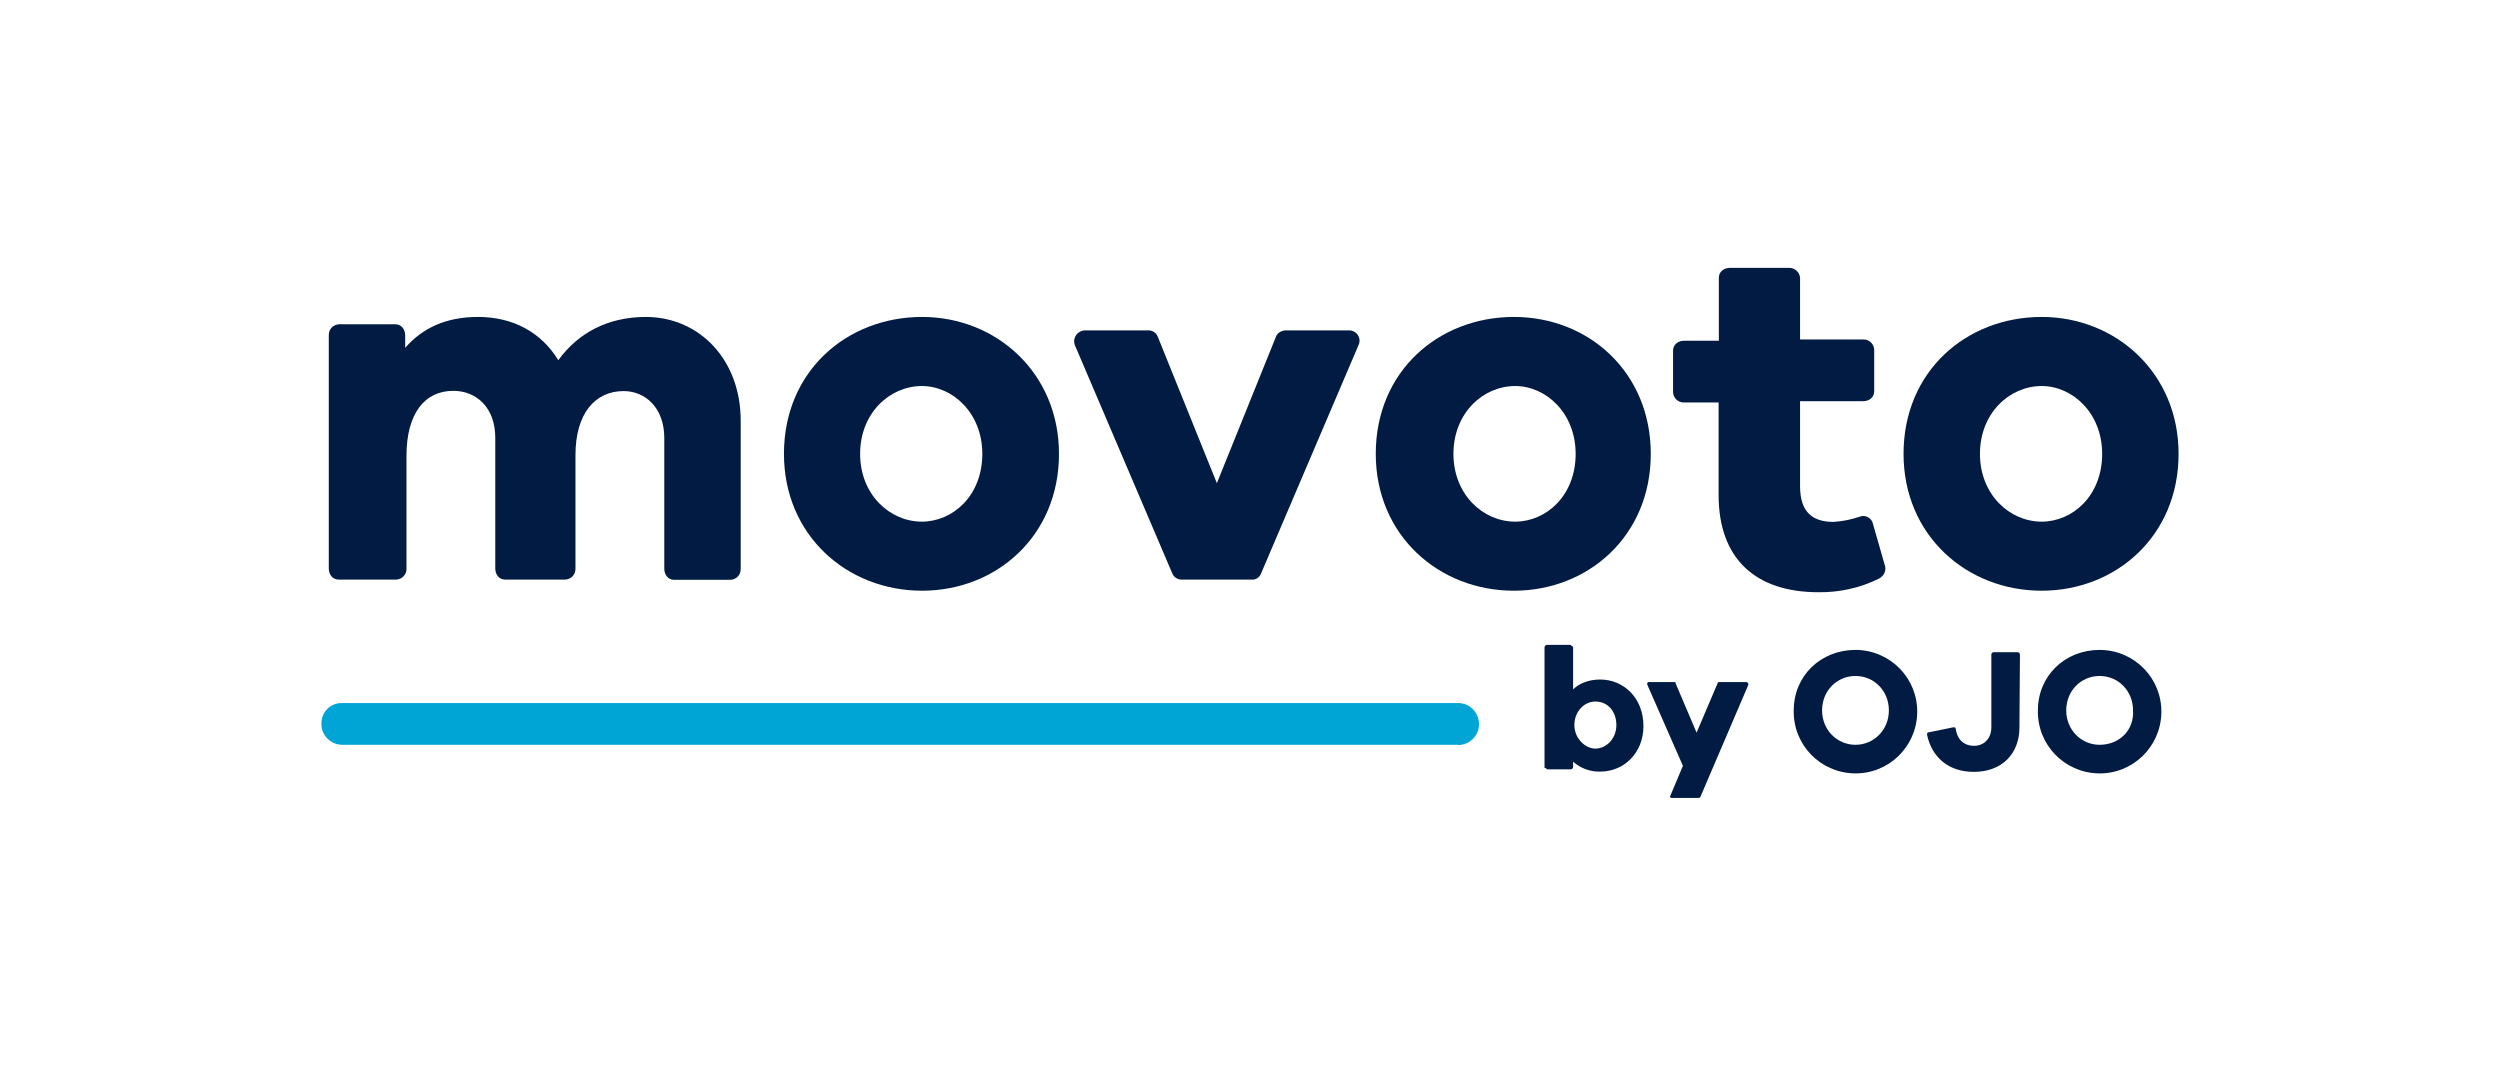 <svg xmlns="http://www.w3.org/2000/svg" width="280" height="120" viewBox="0 0 280 120" fill="none"><path d="M82.958 47.117V63.694C82.986 64.346 82.504 64.885 81.853 64.941H75.505C74.825 64.941 74.4 64.374 74.4 63.694V49.044C74.4 45.728 72.331 43.801 69.838 43.801C66.664 43.801 64.453 46.295 64.453 50.971V63.666C64.482 64.318 64 64.856 63.348 64.913H56.575C55.895 64.913 55.47 64.346 55.47 63.666V49.016C55.47 45.7 53.402 43.773 50.766 43.773C47.593 43.773 45.524 46.267 45.524 51.084V63.666C45.552 64.318 45.07 64.856 44.419 64.913H37.929C37.249 64.913 36.824 64.346 36.824 63.666V37.567C36.796 36.915 37.278 36.377 37.929 36.32H44.277C44.957 36.32 45.382 36.887 45.382 37.567V38.956C47.309 36.745 49.944 35.498 53.543 35.498C57.397 35.498 60.599 37.17 62.526 40.344C64.737 37.312 68.052 35.498 72.331 35.498C78.254 35.498 82.958 40.203 82.958 47.117Z" fill="#021B42"></path><path d="M118.606 50.829C118.606 60.067 111.55 66.16 103.276 66.16C94.859 66.16 87.803 59.954 87.803 50.829C87.803 41.563 94.859 35.498 103.276 35.498C111.55 35.498 118.606 41.733 118.606 50.829ZM110.02 50.829C110.02 46.267 106.705 43.235 103.247 43.235C99.649 43.235 96.333 46.267 96.333 50.829C96.333 55.392 99.649 58.424 103.247 58.424C106.705 58.424 110.02 55.533 110.02 50.829Z" fill="#021B42"></path><path d="M140.143 64.913H132.407C131.925 64.941 131.472 64.658 131.302 64.233L120.392 38.672C120.137 38.049 120.448 37.34 121.1 37.086C121.242 37.029 121.355 37.001 121.497 37.001H128.553C129.035 36.972 129.488 37.255 129.658 37.681L136.289 54.116L142.92 37.681C143.062 37.255 143.6 37.001 144.025 37.001H151.053C151.705 36.972 152.243 37.482 152.271 38.106C152.271 38.304 152.243 38.474 152.158 38.644L141.248 64.205C141.078 64.686 140.625 64.97 140.143 64.913Z" fill="#021B42"></path><path d="M184.888 50.829C184.888 60.067 177.832 66.16 169.557 66.16C161.141 66.16 154.085 59.954 154.085 50.829C154.085 41.563 161.141 35.498 169.557 35.498C177.974 35.498 184.888 41.733 184.888 50.829ZM176.472 50.829C176.472 46.267 173.156 43.235 169.699 43.235C166.1 43.235 162.785 46.267 162.785 50.829C162.785 55.392 166.1 58.424 169.699 58.424C173.156 58.424 176.472 55.533 176.472 50.829Z" fill="#021B42"></path><path d="M244 50.829C244 60.067 236.944 66.16 228.669 66.16C220.253 66.16 213.197 59.954 213.197 50.829C213.197 41.563 220.253 35.498 228.669 35.498C236.944 35.498 244 41.733 244 50.829ZM235.442 50.829C235.442 46.267 232.127 43.235 228.669 43.235C225.07 43.235 221.755 46.267 221.755 50.829C221.755 55.392 225.07 58.424 228.669 58.424C232.127 58.424 235.442 55.533 235.442 50.829Z" fill="#021B42"></path><path d="M211.129 63.411C211.27 63.978 210.959 64.545 210.449 64.8C208.352 65.848 206.028 66.358 203.676 66.33C196.648 66.33 192.483 62.618 192.483 55.42V45.077H188.629C187.977 45.105 187.439 44.623 187.382 43.971V39.267C187.382 38.587 187.949 38.162 188.629 38.162H192.511V31.106C192.511 30.426 193.078 30.001 193.758 30.001H200.36C201.012 29.973 201.551 30.483 201.607 31.106V38.021H208.663C209.315 37.992 209.854 38.474 209.91 39.126V43.83C209.91 44.51 209.343 44.935 208.663 44.935H201.607V54.456C201.607 57.347 202.996 58.452 205.348 58.452C206.34 58.395 207.303 58.197 208.238 57.885C208.805 57.63 209.485 57.914 209.712 58.48C209.712 58.509 209.74 58.537 209.74 58.565L211.129 63.411Z" fill="#021B42"></path><path d="M163.21 83.418H38.354C37.079 83.418 36.002 82.397 36.002 81.122V81.094C35.946 79.847 36.909 78.798 38.156 78.742C38.213 78.742 38.298 78.742 38.354 78.742H163.21C164.513 78.685 165.59 79.705 165.647 81.009C165.703 82.312 164.683 83.389 163.38 83.446C163.323 83.418 163.266 83.418 163.21 83.418Z" fill="#00A5D6"></path><path d="M179.22 76.106C177.973 76.106 176.868 76.531 176.188 77.212V72.507C176.188 72.422 176.132 72.366 176.047 72.366L175.905 72.224H173.269C173.128 72.224 172.986 72.366 172.986 72.507V85.883C172.986 86.025 172.986 86.025 173.128 86.025L173.269 86.166H175.905C176.075 86.166 176.188 86.053 176.188 85.883V85.316C177.038 86.053 178.115 86.45 179.22 86.421C181.856 86.421 184.066 84.353 184.066 81.32C184.066 78.175 181.856 76.106 179.22 76.106ZM178.682 83.843C177.577 83.843 176.33 82.737 176.33 81.207C176.33 79.677 177.435 78.572 178.682 78.572C180.07 78.572 181.034 79.677 181.034 81.207C181.034 82.737 179.9 83.843 178.682 83.843Z" fill="#021B42"></path><path d="M190.13 89.368H187.24C187.098 89.368 186.957 89.227 187.098 89.085L188.487 85.769L184.491 76.673C184.491 76.531 184.491 76.39 184.633 76.39H187.523C187.665 76.39 187.665 76.39 187.665 76.531L190.017 82.057L192.369 76.531C192.369 76.39 192.511 76.39 192.652 76.39H195.543C195.713 76.39 195.826 76.503 195.826 76.673L190.442 89.255C190.414 89.368 190.272 89.368 190.13 89.368Z" fill="#021B42"></path><path d="M226.176 81.49C226.176 84.381 224.249 86.45 221.075 86.45C218.185 86.45 216.371 84.778 215.833 82.312C215.833 82.171 215.833 82.029 215.974 82.029L218.752 81.462C218.893 81.462 219.035 81.462 219.035 81.604C219.177 82.709 219.857 83.531 221.104 83.531C222.209 83.531 223.031 82.709 223.031 81.462V73.329C223.031 73.159 223.144 73.046 223.314 73.046H225.949C226.119 73.046 226.233 73.159 226.233 73.329L226.176 81.49Z" fill="#021B42"></path><path d="M235.159 72.791C231.277 72.791 228.245 75.681 228.245 79.563C228.16 83.389 231.192 86.534 235.017 86.62C238.843 86.704 241.988 83.672 242.073 79.847C242.158 76.021 239.126 72.876 235.301 72.791C235.244 72.791 235.216 72.791 235.159 72.791ZM235.159 83.417C233.09 83.417 231.418 81.745 231.418 79.563C231.418 77.382 233.062 75.71 235.159 75.71C237.256 75.71 238.9 77.382 238.9 79.563C239.041 81.774 237.369 83.417 235.159 83.417Z" fill="#021B42"></path><path d="M207.813 72.791C203.931 72.791 200.899 75.681 200.899 79.563C200.814 83.389 203.846 86.534 207.671 86.62C211.497 86.704 214.642 83.672 214.727 79.847C214.812 76.021 211.78 72.876 207.955 72.791C207.898 72.791 207.87 72.791 207.813 72.791ZM207.813 83.417C205.744 83.417 204.073 81.745 204.073 79.563C204.073 77.382 205.716 75.71 207.813 75.71C209.91 75.71 211.554 77.382 211.554 79.563C211.554 81.745 209.882 83.417 207.813 83.417Z" fill="#021B42"></path></svg>